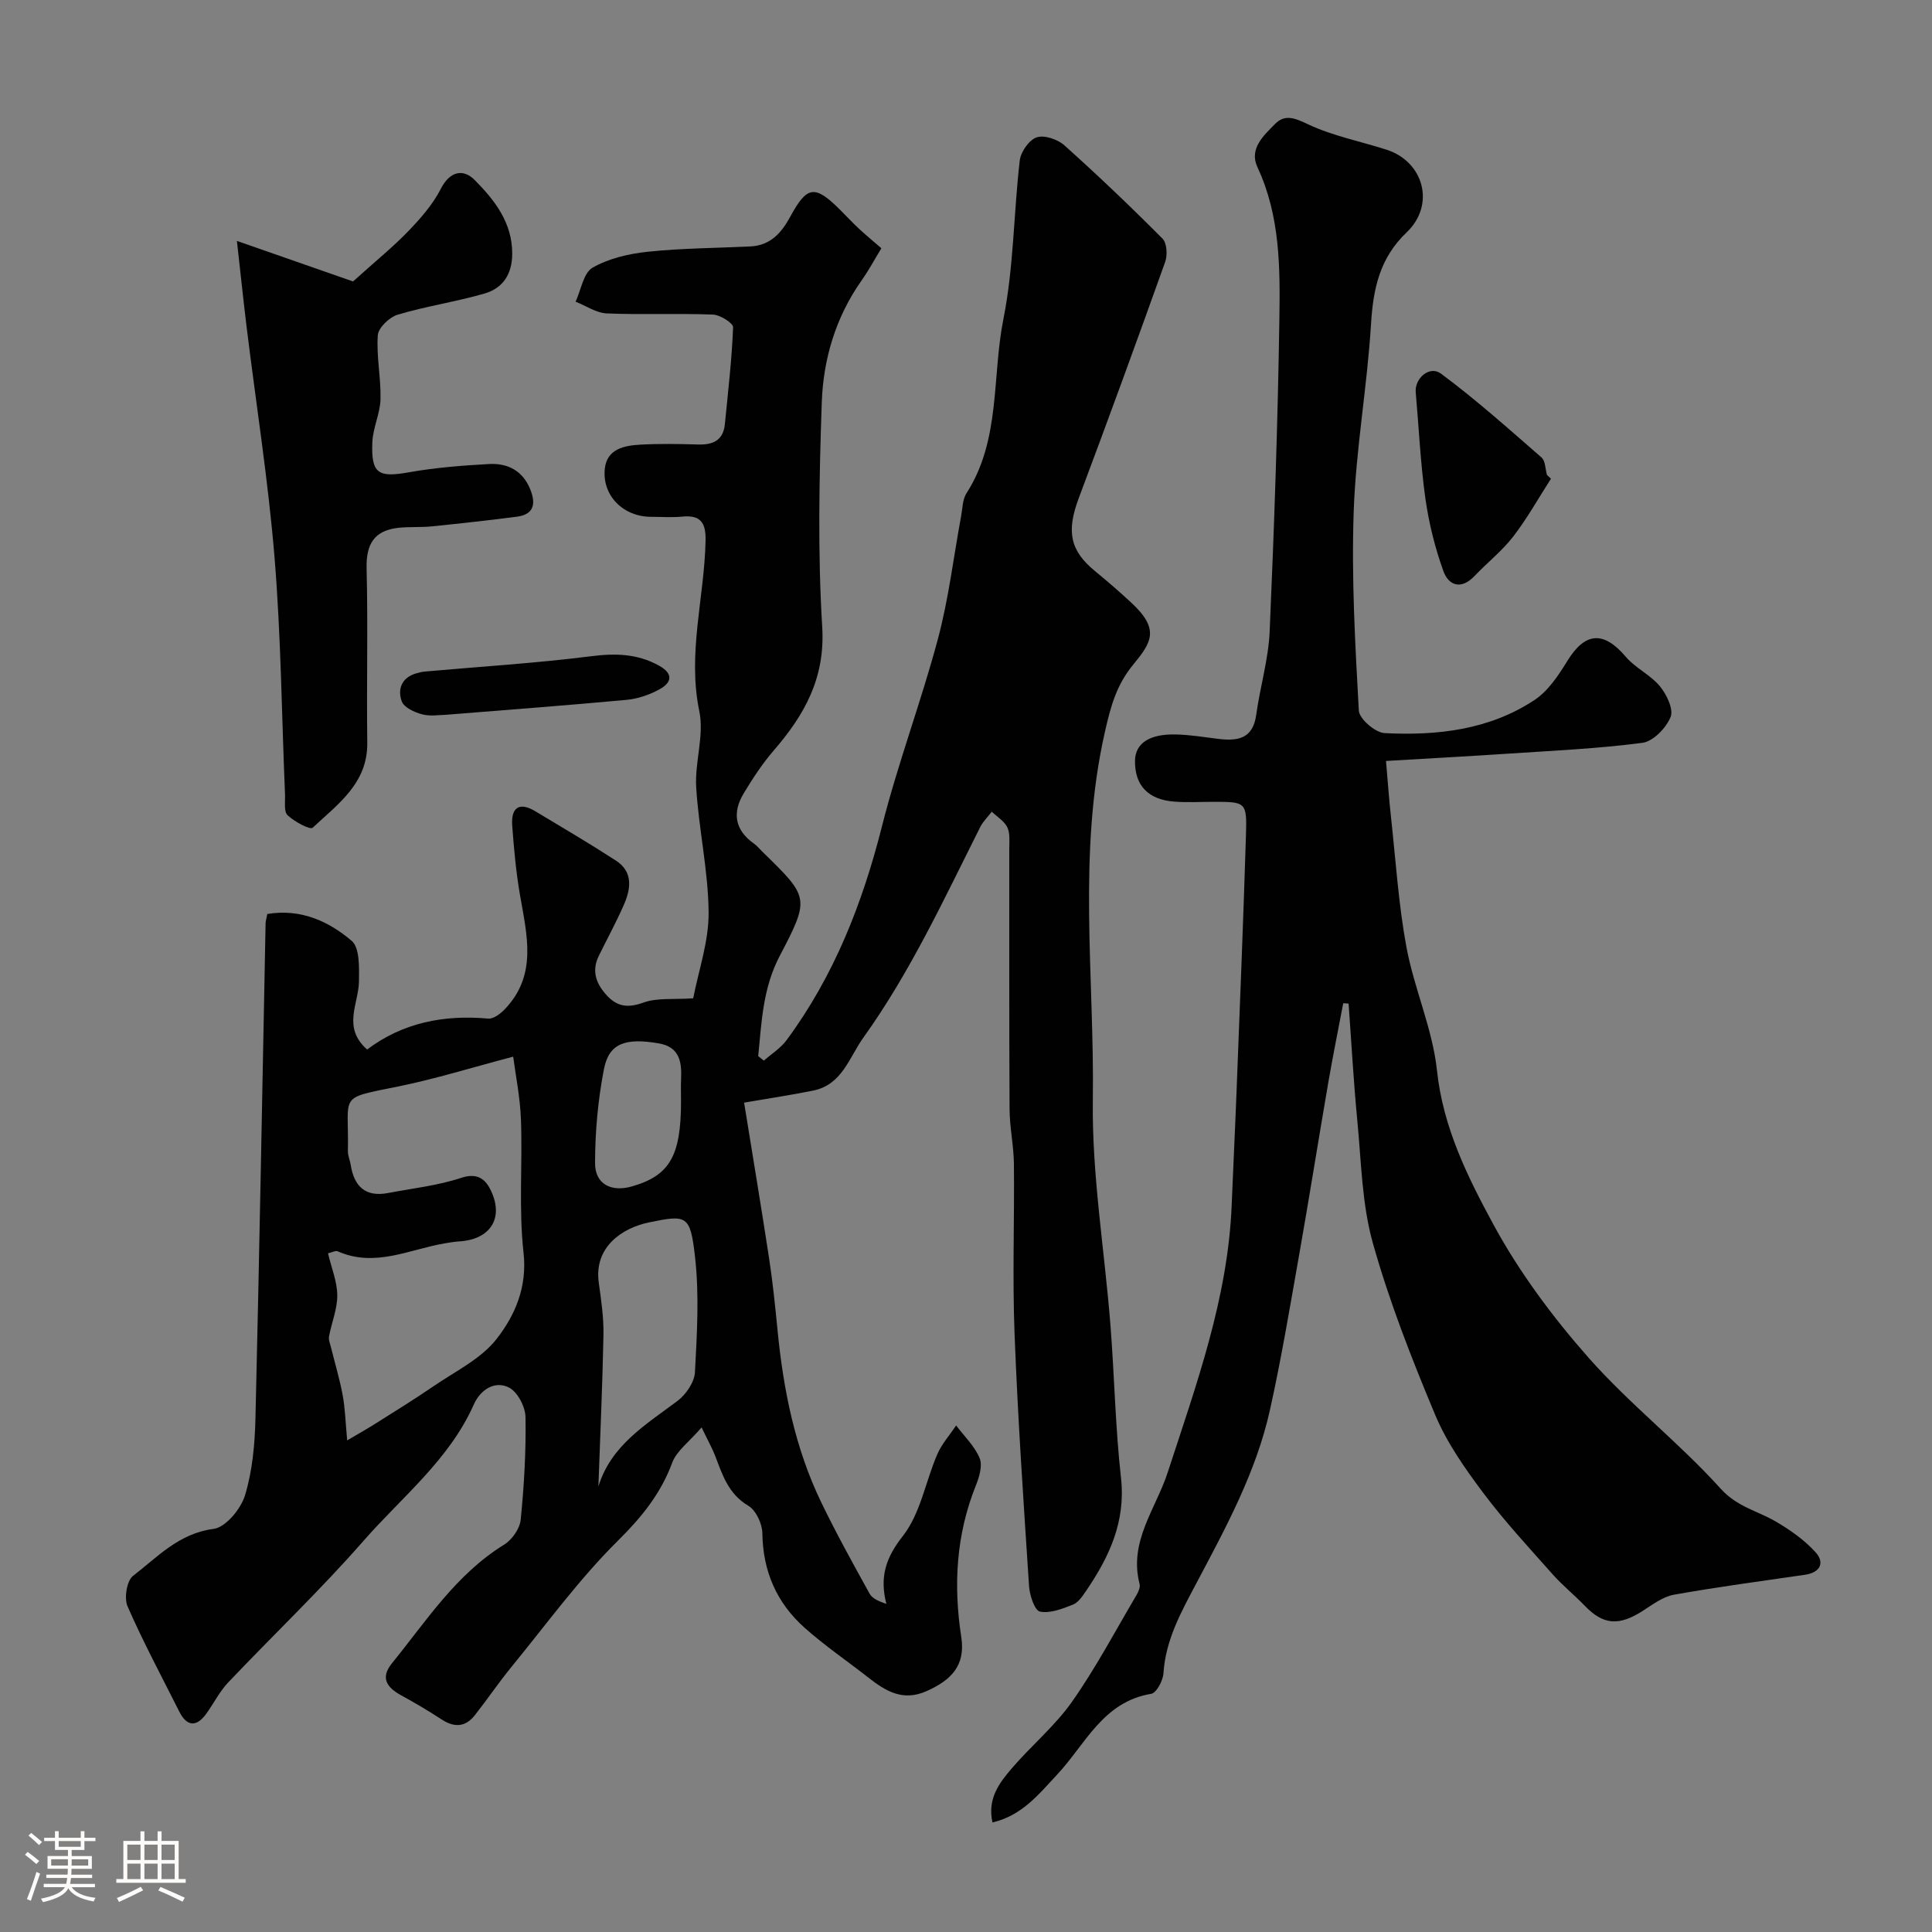 <svg enable-background="new 0 0 400 400" viewBox="0 0 400 400" xmlns="http://www.w3.org/2000/svg"><rect x="0" y="0" width="400" height="400" fill="#808080" stroke="none"/><path d="m5.17 384 .55-.58c.85.61 1.65 1.24 2.4 1.87l-.59.64c-.83-.73-1.62-1.38-2.36-1.93m1.22 9.53-.82-.34c.71-1.76 1.37-3.64 1.98-5.63.24.13.5.25.76.36-.6 1.67-1.24 3.54-1.92 5.61m-.5-13.5.57-.54c.56.44 1.31 1.06 2.26 1.87l-.64.64c-.68-.66-1.41-1.32-2.19-1.97m3.25.46h2.24v-1.36h.77v1.36h4.57v-1.36h.76v1.36h2.28v.69h-2.28v1.84h-2.64v1.26h4.18v2.64h-4.21c0 .45-.02.86-.05 1.21h4.32v.69h-4.38c-.04.34-.1.75-.19 1.22h5.15v.69h-4.82c.87 1.19 2.51 1.92 4.93 2.19-.17.31-.3.57-.37.76-2.77-.49-4.52-1.41-5.26-2.76-.56 1.26-2.3 2.23-5.24 2.9-.12-.24-.26-.48-.43-.72 2.73-.55 4.38-1.34 4.96-2.38h-4.38v-.69h4.65c.1-.38.17-.79.21-1.22h-4.32v-.69h4.4c.03-.34.05-.75.05-1.21h-4.2v-2.64h4.23v-1.26h-2.69v-1.84h-2.24zm1.46 4.46v1.29h3.45c.01-.4.02-.57.01-.53v-.32-.45h-3.46zm1.55-2.59h4.57v-1.19h-4.57zm6.11 2.59h-3.42v.77c-.01.19-.01.37-.02.53h3.44v-1.29z" fill="#fcfbfa"/><path d="m32.63 379.16h.82v1.98h3.54v7.89h1.46v.78h-14.37v-.78h1.46v-7.89h3.54v-1.98h.82v1.98h2.73zm-3.49 11.48.5.73c-1.61.82-3.28 1.63-5 2.41-.13-.27-.28-.55-.44-.82 1.75-.72 3.4-1.49 4.94-2.32m-2.78-5.55h2.73v-3.18h-2.73zm0 3.95h2.73v-3.2h-2.73zm3.54-3.95h2.73v-3.18h-2.73zm0 3.95h2.73v-3.2h-2.73zm7.89 4.68c-1.84-.92-3.51-1.7-5.02-2.32l.45-.73c1.89.8 3.57 1.55 5.04 2.23zm-1.62-11.81h-2.73v3.18h2.73zm-2.73 7.13h2.73v-3.2h-2.73z" fill="#fcfbfa"/><g fill="#010102"><path d="m55.34 189.23c7-1.15 12.74 1.54 17.47 5.56 1.69 1.44 1.54 5.52 1.51 8.38-.05 4.64-3.53 9.54 1.69 14.12 7.4-5.57 15.9-7.23 25.07-6.4 1.07.1 2.5-.98 3.38-1.89 6.91-7.15 4.59-15.54 3.17-23.87-.8-4.68-1.23-9.43-1.58-14.16-.27-3.64 1.32-5.08 4.78-3.01 5.59 3.35 11.2 6.66 16.67 10.2 3.65 2.36 3.11 5.88 1.64 9.23-1.57 3.57-3.44 7-5.16 10.5-1.61 3.26-.47 5.97 1.82 8.37 2.13 2.23 4.35 2.42 7.42 1.31 2.83-1.02 6.18-.6 10.3-.88 1.12-5.79 3.24-11.79 3.19-17.77-.07-8.63-2.04-17.24-2.57-25.89-.32-5.23 1.69-10.77.65-15.75-2.51-12.04 1.07-23.62 1.29-35.42.07-3.66-1.06-5.28-4.83-4.9-2.15.21-4.33.04-6.49.04-5.7-.02-10.13-4.37-9.54-9.97.44-4.08 4.02-4.79 7.35-4.97 3.99-.22 8-.15 11.99-.03 3.1.09 5.2-.89 5.52-4.24.65-6.67 1.44-13.34 1.7-20.03.03-.86-2.67-2.57-4.15-2.63-7.32-.28-14.67.06-21.99-.24-2.19-.09-4.31-1.58-6.47-2.43 1.13-2.43 1.63-5.97 3.53-7.05 3.36-1.92 7.51-2.88 11.43-3.29 7.04-.74 14.16-.76 21.24-1.1 4.13-.2 6.42-2.8 8.24-6.15 3.52-6.47 5.1-6.65 10.39-1.36 1.3 1.3 2.55 2.64 3.89 3.89 1.3 1.21 2.68 2.34 4.59 4-1.33 2.18-2.6 4.55-4.15 6.74-5.32 7.57-7.88 16.22-8.19 25.18-.54 15.48-.85 31.03.09 46.47.65 10.62-3.69 18.25-10.08 25.64-2.33 2.7-4.31 5.74-6.16 8.8-2.4 3.98-1.9 7.59 2.1 10.42.67.48 1.2 1.15 1.8 1.73 9.61 9.39 9.85 9.51 3.54 21.54-3.5 6.68-3.75 13.68-4.45 20.74.39.31.78.62 1.17.93 1.59-1.4 3.48-2.58 4.71-4.25 9.83-13.3 15.71-28.31 19.75-44.3 3.3-13.06 8.1-25.74 11.58-38.77 2.22-8.31 3.23-16.94 4.8-25.42.3-1.59.28-3.43 1.1-4.71 7.13-11.07 5.25-24.08 7.66-36.12 2.14-10.73 2.11-21.88 3.38-32.8.21-1.79 1.93-4.25 3.5-4.78 1.58-.54 4.34.4 5.73 1.64 6.96 6.24 13.74 12.7 20.33 19.33.91.92 1.05 3.4.55 4.81-5.84 16.35-11.8 32.67-17.9 48.93-2.57 6.86-1.83 10.82 3.37 15.09 2.54 2.09 5.04 4.24 7.45 6.48 6.08 5.61 4.24 8.28.36 13.01-3.38 4.14-4.57 8.56-5.72 13.62-5.79 25.32-2.19 50.91-2.54 76.35-.22 15.55 2.43 31.12 3.65 46.7.82 10.52 1.01 21.1 2.18 31.58 1.01 9.07-2.44 16.38-7.25 23.43-.74 1.09-1.62 2.4-2.74 2.83-2.17.85-4.7 1.85-6.79 1.42-1.09-.22-2.12-3.33-2.25-5.2-1.15-17.46-2.34-34.92-3.01-52.4-.45-11.68-.01-23.4-.13-35.1-.04-3.77-.88-7.53-.9-11.3-.1-18-.04-35.99-.06-53.99 0-1.48.19-3.15-.41-4.39-.63-1.29-2.11-2.17-3.21-3.23-.81 1.06-1.81 2.02-2.4 3.19-7.47 14.86-14.44 29.98-24.19 43.59-2.98 4.17-4.4 9.74-10.37 10.96-4.63.94-9.3 1.63-14.32 2.5 1.76 10.9 3.55 21.61 5.19 32.34.74 4.86 1.24 9.75 1.72 14.65 1.2 12.41 3.62 24.52 9.08 35.81 3.1 6.41 6.56 12.66 10.01 18.89.56 1.01 1.95 1.57 3.45 2.09-1.42-5.6-.14-9.53 3.43-14.08 3.64-4.64 4.68-11.27 7.12-16.91.93-2.14 2.58-3.98 3.9-5.95 1.68 2.23 3.82 4.26 4.86 6.76.64 1.53-.07 3.91-.78 5.67-4.09 10.18-4.67 20.68-3.02 31.36.93 6.01-2.19 8.98-7.19 11.21-4.93 2.2-8.49-.02-12.09-2.84-4.38-3.43-9-6.58-13.15-10.27-5.77-5.14-8.65-11.69-8.75-19.58-.03-1.96-1.32-4.75-2.91-5.69-4.1-2.43-5.33-6.32-6.83-10.25-.61-1.6-1.47-3.1-2.84-5.97-2.59 3.01-5.17 4.85-6.08 7.3-2.4 6.46-6.35 11.31-11.27 16.18-8.01 7.93-14.72 17.19-21.9 25.96-2.69 3.28-5.07 6.81-7.7 10.15-1.97 2.51-4.29 2.58-6.93.84-2.69-1.77-5.49-3.4-8.32-4.96-2.95-1.62-4.39-3.59-1.9-6.65 7.12-8.76 13.26-18.41 23.22-24.55 1.62-1 3.23-3.29 3.42-5.13.71-7.06 1.12-14.19 1-21.28-.04-2.13-1.65-5.23-3.43-6.12-3.03-1.52-5.97.58-7.26 3.49-5.1 11.49-14.9 19.17-22.86 28.27-8.89 10.16-18.72 19.51-28.02 29.32-1.77 1.87-2.96 4.28-4.48 6.4-2.06 2.89-4.07 2.74-5.64-.4-3.63-7.23-7.46-14.37-10.7-21.77-.74-1.69-.17-5.3 1.12-6.3 5.07-3.9 9.5-8.81 16.69-9.74 2.51-.32 5.65-4.13 6.51-6.96 1.54-5.08 2.03-10.6 2.16-15.96.82-34.19 1.42-68.39 2.1-102.59.05-.49.2-.96.35-1.8zm16.54 108.99c2.91-1.72 4.44-2.57 5.91-3.51 3.99-2.53 8.02-5 11.91-7.67 4.53-3.11 9.88-5.67 13.12-9.83 3.81-4.89 6.37-10.72 5.57-17.88-1.01-9.07-.2-18.32-.53-27.49-.17-4.68-1.13-9.34-1.61-13.07-8.66 2.28-16.03 4.58-23.54 6.12-12.97 2.65-10.43 1.38-10.68 13.44-.02.94.43 1.89.58 2.84.7 4.46 3.05 6.73 7.74 5.83 5.09-.97 10.33-1.54 15.21-3.16 3.56-1.18 5.16.62 6.17 2.85 2.59 5.68-.35 9.96-6.66 10.33-.98.06-1.95.23-2.92.39-7.35 1.23-14.5 5.09-22.23 1.66-.46-.2-1.21.24-2.01.42.72 3.04 1.9 5.86 1.92 8.69s-1.18 5.66-1.71 8.51c-.13.73.24 1.57.43 2.35.8 3.24 1.77 6.45 2.38 9.73.51 2.66.58 5.41.95 9.45zm52.01 9.54c2.62-8.52 9.78-12.77 16.36-17.7 1.76-1.32 3.52-3.88 3.63-5.95.43-7.98.91-16.07.01-23.96-.98-8.59-1.68-8.69-9.54-7.06-5.5 1.14-11.42 5.06-10.38 12.49.5 3.57 1.03 7.19.97 10.77-.2 10.48-.68 20.95-1.05 31.41zm17.11-79.8c0-1.5-.06-3 .01-4.5.17-3.54-.28-6.68-4.57-7.43-6.97-1.21-10.34-.03-11.39 5.28-1.25 6.39-1.84 12.99-1.85 19.5-.01 4.37 3.37 6.04 7.61 4.83 7.85-2.25 10.19-6.3 10.19-17.68z"/><path d="m278.1 207.72c-1.03 5.45-2.14 10.88-3.08 16.34-2.05 11.9-3.94 23.83-6.04 35.72-1.9 10.75-3.69 21.53-6.06 32.18-2.85 12.82-9.12 24.31-15.21 35.81-3.14 5.93-6.39 11.73-6.83 18.68-.1 1.52-1.46 4.06-2.55 4.24-10 1.65-13.61 10.47-19.48 16.74-3.75 4.01-7.24 8.46-13.37 9.89-1.1-4.97 1.45-8.23 4.04-11.25 4.03-4.69 8.91-8.74 12.44-13.76 4.93-7.02 8.97-14.67 13.34-22.07.4-.67.82-1.63.64-2.3-2.29-8.76 3.38-15.59 5.82-23.09 5.91-18.15 12.49-36.09 13.25-55.45.3-7.6.69-15.2.98-22.8.69-17.87 1.42-35.73 1.97-53.61.22-6.97.02-6.98-6.8-6.98-2.67 0-5.35.16-8-.04-5.48-.41-8.23-3.36-8.17-8.47.04-3.56 2.94-5.56 8.4-5.44 2.94.06 5.87.55 8.79.91 3.99.49 7.21.06 7.9-4.94.8-5.8 2.54-11.52 2.79-17.32.94-21.52 1.68-43.06 2.01-64.6.16-10.64.18-21.39-4.53-31.47-1.8-3.84 1.26-6.55 3.62-8.96 2.13-2.17 4.23-1.17 6.95.1 5.08 2.38 10.75 3.48 16.14 5.21 7.74 2.49 10.15 11.41 4.19 17.1-5.63 5.36-6.95 11.71-7.4 19.07-.79 12.93-3.13 25.79-3.58 38.72-.48 13.72.3 27.51 1.06 41.24.1 1.72 3.4 4.56 5.33 4.66 10.9.56 21.68-.66 31.04-6.85 2.83-1.87 4.97-5.11 6.81-8.1 3.68-5.99 7.51-6.25 12.1-.84 1.99 2.34 5.11 3.73 7.05 6.09 1.4 1.69 2.87 4.76 2.22 6.37-.92 2.26-3.6 5.04-5.82 5.34-9.12 1.21-18.36 1.61-27.55 2.23-8.24.55-16.5.99-25.55 1.53.33 3.75.6 7.74 1.04 11.71.98 8.96 1.55 18 3.19 26.84 1.6 8.61 5.4 16.89 6.32 25.52 1.25 11.79 6.32 22.01 11.68 31.89s12.26 19.16 19.72 27.61c8.48 9.6 18.77 17.6 27.36 27.12 3.42 3.78 7.61 4.56 11.41 6.79 2.98 1.75 5.95 3.83 8.24 6.38 1.94 2.16.91 4.18-2.23 4.63-9.05 1.32-18.13 2.52-27.13 4.13-2.28.41-4.4 2.03-6.44 3.34-4.97 3.19-8.2 2.92-12.04-1.08-2.13-2.22-4.56-4.16-6.6-6.46-4.9-5.53-9.96-10.97-14.38-16.87-3.79-5.06-7.55-10.4-9.97-16.19-4.87-11.63-9.5-23.45-12.9-35.56-2.27-8.1-2.39-16.83-3.21-25.31-.78-8.07-1.22-16.17-1.81-24.26-.36-.04-.73-.05-1.11-.06z"/><path d="m49.05 49.88c9.22 3.22 17.52 6.12 24.04 8.39 4.81-4.33 8.37-7.21 11.51-10.48 2.52-2.62 5.03-5.49 6.66-8.69 1.92-3.77 4.72-4.16 7.03-1.82 4.1 4.14 7.79 8.8 7.76 15.29-.02 4.24-1.97 7.12-5.76 8.21-5.91 1.71-12.06 2.61-17.95 4.37-1.71.51-4.01 2.7-4.12 4.26-.31 4.38.67 8.84.56 13.25-.08 2.98-1.57 5.91-1.69 8.89-.27 6.54 1.22 7.36 7.54 6.24 5.48-.98 11.07-1.41 16.64-1.72 3.88-.21 7.01 1.42 8.55 5.33 1.17 2.97.68 5.13-2.84 5.58-5.84.75-11.7 1.4-17.56 2-2.31.23-4.66.05-6.96.3-4.98.55-6.68 3.37-6.56 8.39.3 12.02-.02 24.06.14 36.09.11 8.43-6.11 12.73-11.3 17.61-.53.5-3.8-1.25-5.2-2.59-.81-.78-.47-2.81-.53-4.28-.69-16.37-.83-32.78-2.17-49.09-1.31-15.98-3.84-31.85-5.79-47.78-.65-5.34-1.21-10.68-2-17.75z"/><path d="m321.11 99.11c-2.58 4.01-4.91 8.21-7.81 11.97-2.32 3-5.39 5.41-8.02 8.18-2.75 2.89-5.35 2.01-6.45-1.04-1.74-4.84-3-9.93-3.72-15.02-1.02-7.28-1.35-14.66-2-22-.25-2.85 2.86-5.59 5.22-3.85 7.25 5.38 14.01 11.43 20.83 17.37.81.71.77 2.39 1.12 3.61.26.26.54.52.83.78z"/><path d="m92.18 148c-1.13 0-3.05.35-4.76-.1-1.59-.42-3.75-1.4-4.23-2.67-.92-2.45-.09-4.9 2.92-5.8.62-.19 1.27-.35 1.92-.4 11.44-1.02 22.92-1.72 34.31-3.16 5.04-.64 9.57-.55 14.06 1.92 3.04 1.67 2.72 3.48.2 4.89-2.07 1.16-4.53 2-6.89 2.22-12.27 1.14-24.56 2.05-37.53 3.1z"/></g></svg>